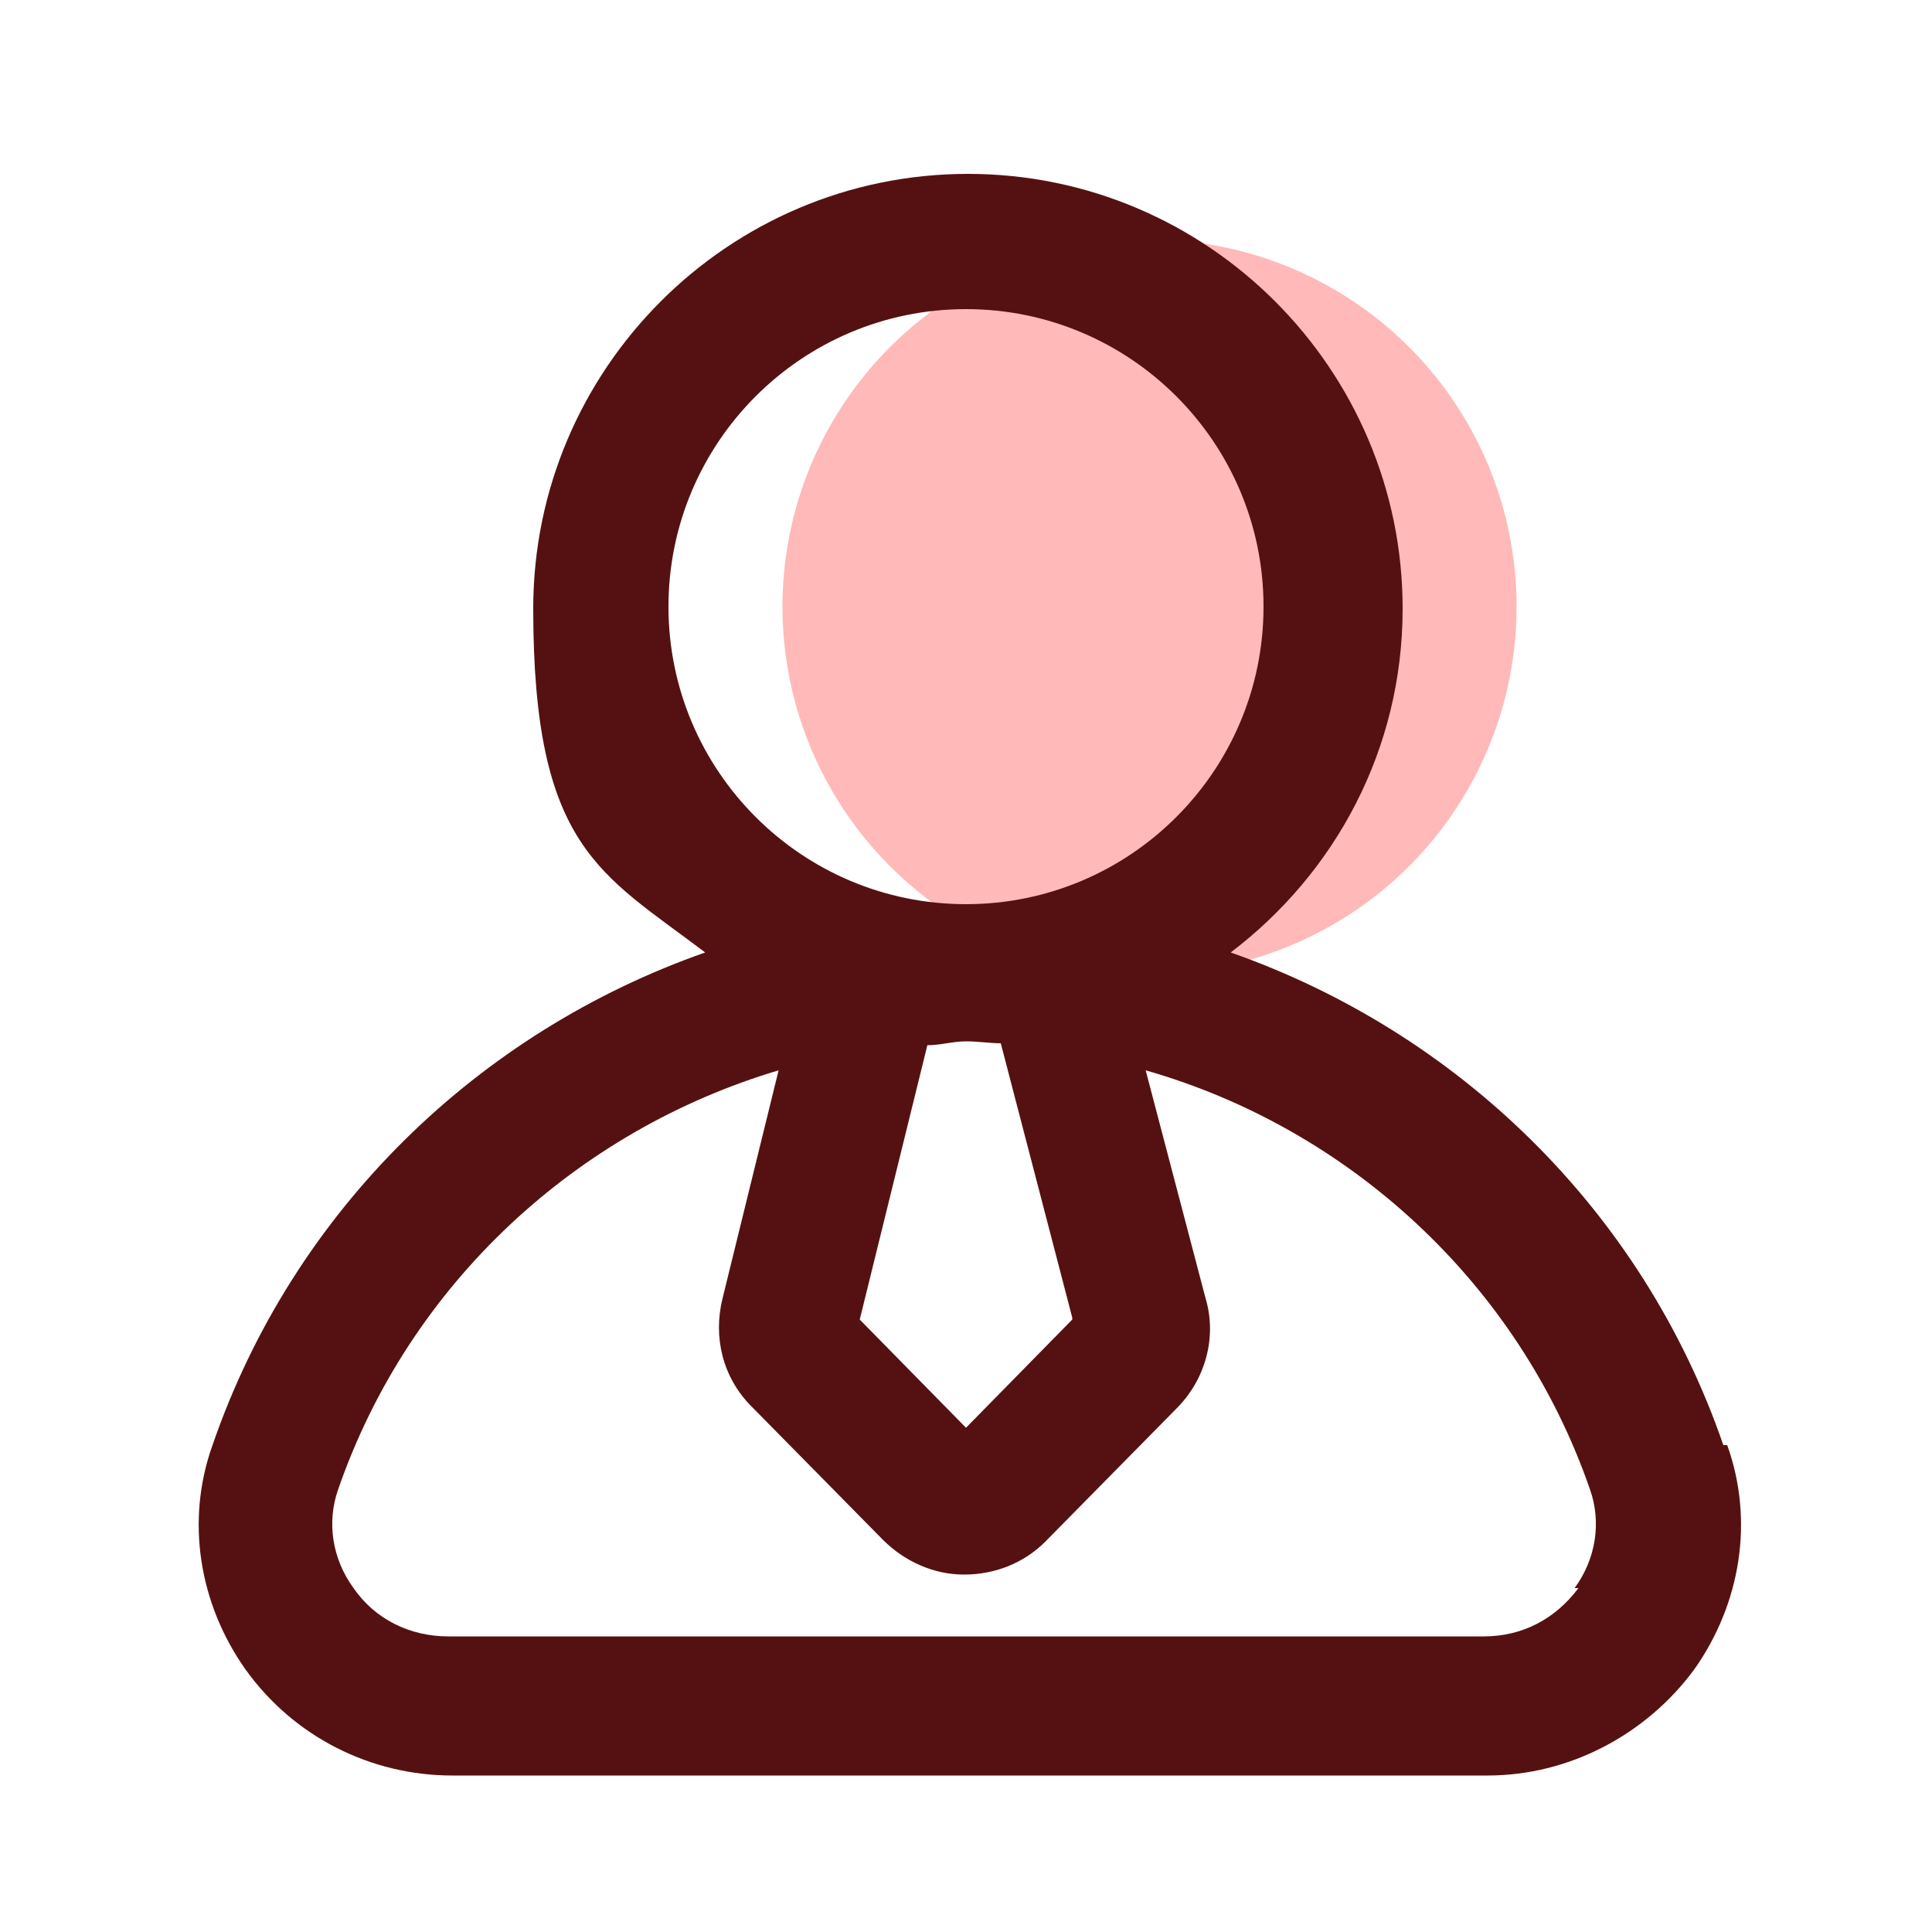 <?xml version="1.0" encoding="UTF-8"?>
<svg id="_레이어_1" xmlns="http://www.w3.org/2000/svg" version="1.1" viewBox="0 0 100 100">
  <!-- Generator: Adobe Illustrator 30.0.0, SVG Export Plug-In . SVG Version: 2.1.1 Build 123)  -->
  <defs>
    <style>
      .st0 {
        fill: #ffb9b9;
      }

      .st1 {
        fill: #511;
      }
    </style>
  </defs>
  <circle class="st0" cx="59.5" cy="31.4" r="19"/>
  <path class="st1" d="M89.2,74.8c-4.2-12.2-13.8-21.4-25.5-25.5,5.4-4.1,8.9-10.5,8.9-17.8,0-12.4-10.1-22.5-22.5-22.5s-22.5,10.1-22.5,22.5,3.5,13.7,8.9,17.8c-11.7,4.1-21.3,13.3-25.5,25.5-1.4,3.9-.7,8.2,1.7,11.6,2.5,3.5,6.5,5.5,10.7,5.5h53.6c4.2,0,8.2-2.1,10.7-5.5,2.4-3.4,3.1-7.7,1.7-11.6ZM34.6,31.4c0-8.5,6.9-15.4,15.4-15.4s15.4,6.9,15.4,15.4-6.9,15.4-15.4,15.4-15.4-6.9-15.4-15.4ZM55.5,68.3l-5.5,5.6-5.5-5.6,3.5-14.2c.7,0,1.3-.2,2-.2s1.2.1,1.8.1c0,0,3.7,14.2,3.7,14.2ZM81.7,82.2c-1.2,1.6-2.9,2.5-4.9,2.5H23.2c-2,0-3.8-.9-4.9-2.5-1.1-1.5-1.4-3.4-.8-5.1,3.7-10.7,12.4-18.6,22.8-21.7l-2.9,11.8c-.5,2,0,4.1,1.5,5.6l6.8,6.9c1.1,1.1,2.6,1.8,4.2,1.8h0c1.6,0,3.1-.6,4.2-1.7l6.8-6.9c1.5-1.5,2.1-3.7,1.5-5.7l-3.1-11.8c10.5,3,19.3,11,23,21.7.6,1.7.3,3.6-.8,5.1h0Z"/>
</svg>
